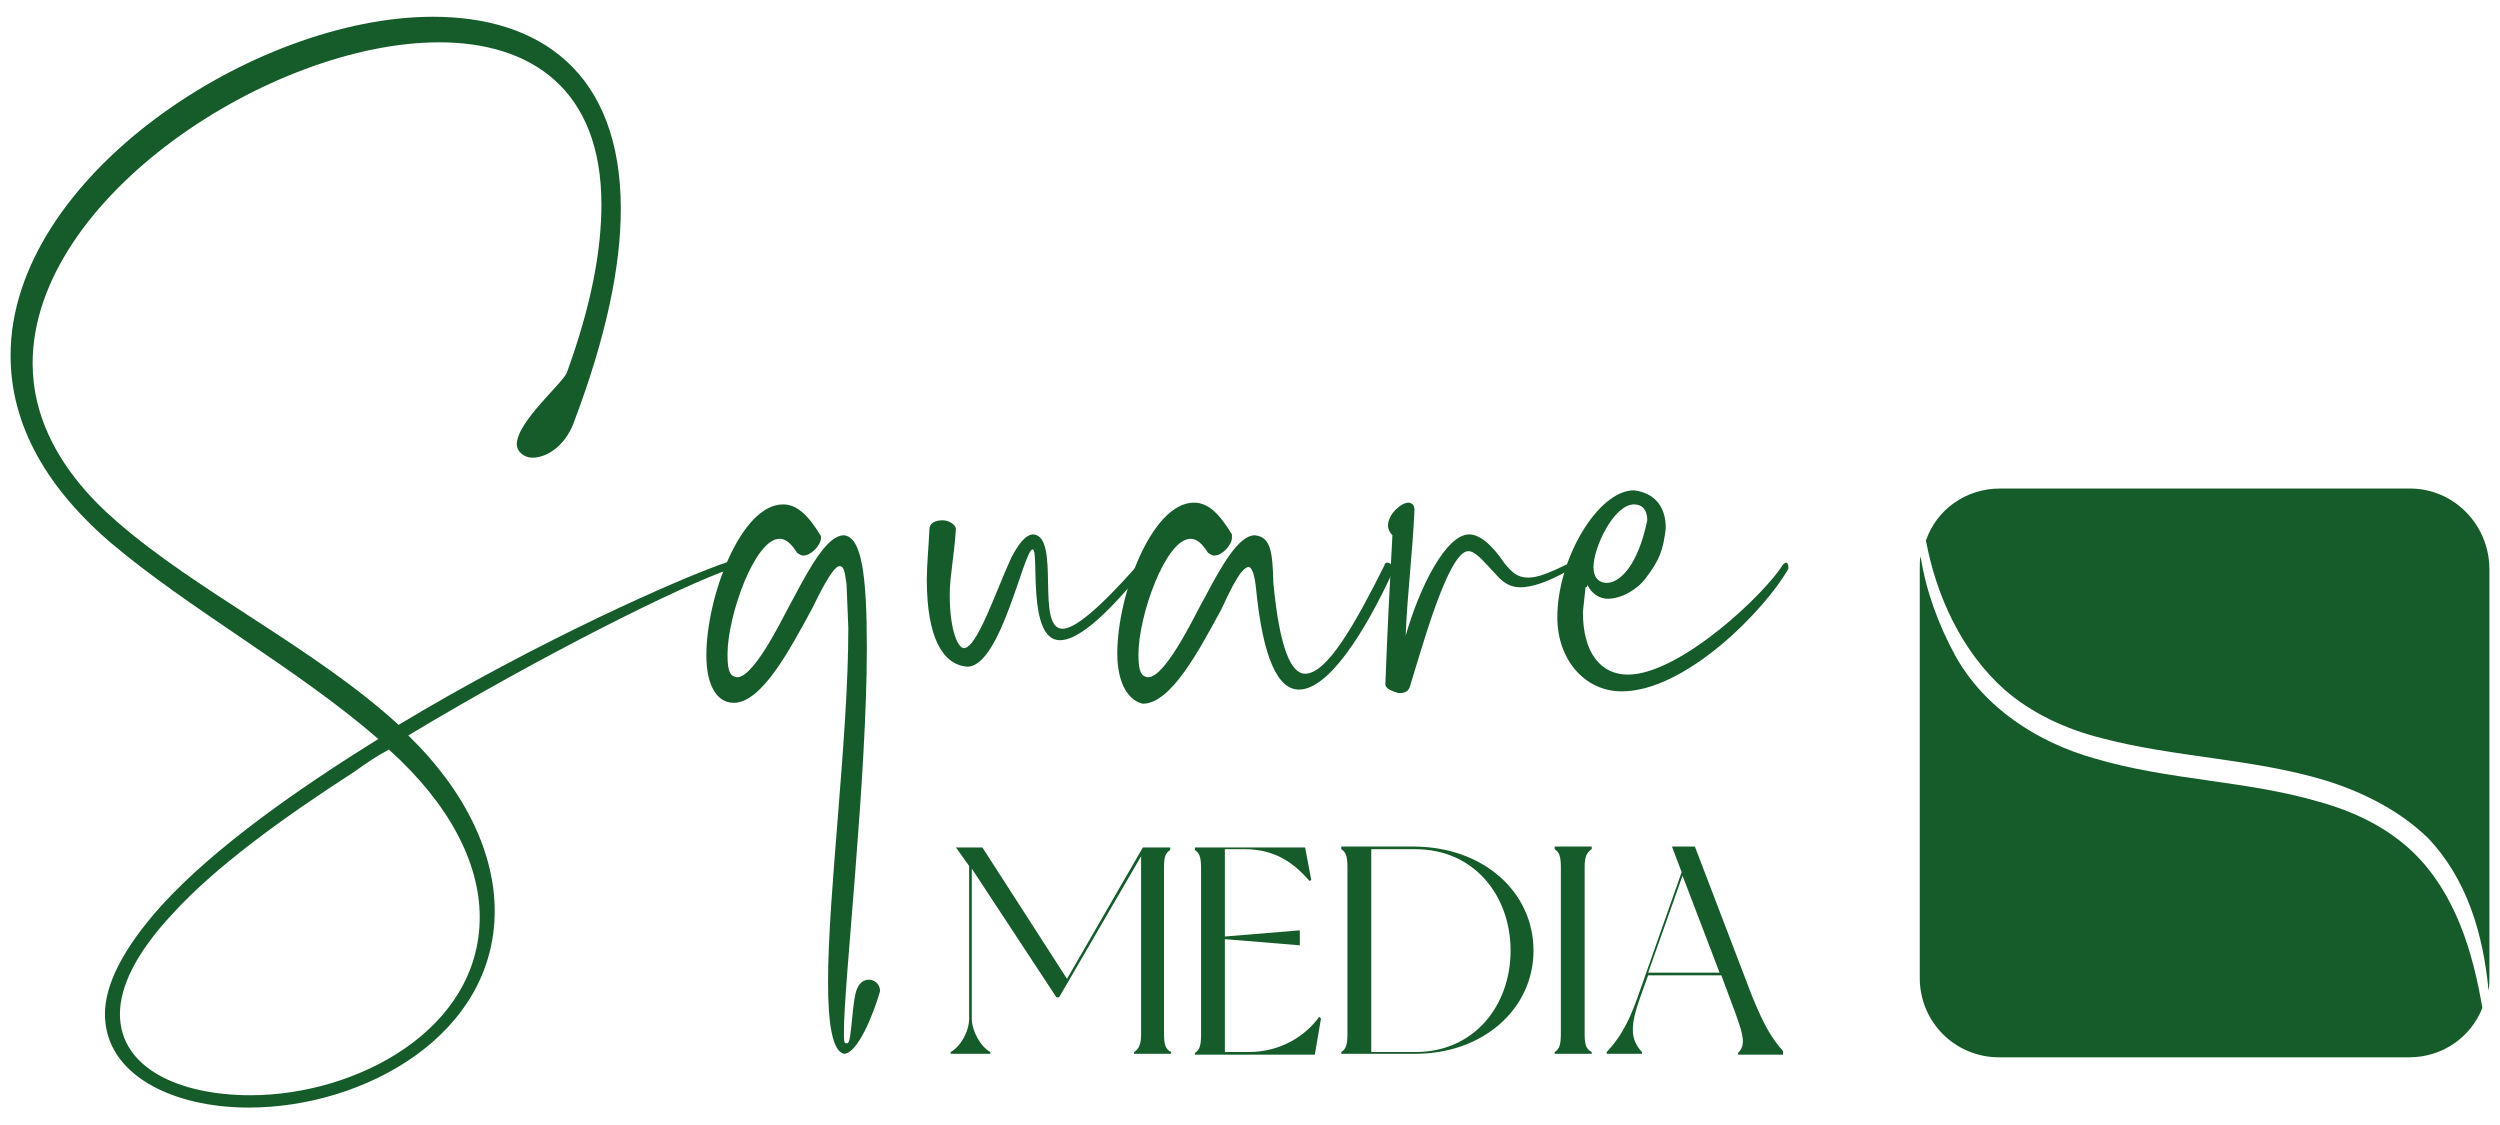 <?xml version="1.0" encoding="utf-8"?>
<!-- Generator: Adobe Illustrator 28.1.0, SVG Export Plug-In . SVG Version: 6.00 Build 0)  -->
<svg version="1.1" id="Laag_1" xmlns="http://www.w3.org/2000/svg" xmlns:xlink="http://www.w3.org/1999/xlink" x="0px" y="0px"
	 viewBox="0 0 283.5 127.6" style="enable-background:new 0 0 283.5 127.6;" xml:space="preserve">
<style type="text/css">
	.st0{fill:#155C2A;}
</style>
<g>
	<g>
		<path class="st0" d="M11.9,115c0-3.3,2-7.4,6.4-12.3c6.1-6.7,15.6-13.3,24.6-18.9c-9.2-8-21.3-14.6-30.4-22.3
			c-8-6.9-11.3-14.1-11.3-21.2c0-20.2,27.6-38.4,47.9-38.4c12,0,21.3,6.2,21.3,21.8c0,6.4-1.6,14.4-5.4,24.4c-1,2.5-3,3.8-4.6,3.8
			c-1.1,0-1.8-0.8-1.8-1.5c0-2.6,5.4-7.1,5.7-8.2c2.8-7.7,3.9-13.9,3.9-19c0-13.1-8-18.4-18.4-18.4c-19,0-46.1,17.6-46.1,36.4
			c0,5.9,2.8,12.1,9.5,17.9c9,7.9,22.5,14.4,32,23.1c15.6-9.4,32-16.7,37.4-18.5h0.2c0.2,0,0.3,0.2,0.3,0.5c0,0.2,0,0.3-0.2,0.3
			c-5.4,1.8-21.3,9.7-36.6,18.9c6.6,6.4,9.8,13.5,9.8,19.9c0,14.1-14.8,22.3-27.9,22.3C19.6,125.6,11.9,121.9,11.9,115z M54.4,104
			c0-6.1-3.4-12.8-10.3-19c-1.5,0.8-2.5,1.5-3.9,2.5c-8.2,5.3-15.8,10.8-20.7,16.2c-4.1,4.4-5.9,8.2-5.9,11.3
			c0,6.1,6.7,9.2,14.8,9.2C40.4,124.2,54.4,116.8,54.4,104z"/>
		<path class="st0" d="M93.9,111.4c0-10.2,2.3-27.7,2.3-40.2l-0.2-4.9c-0.2-1.5-0.3-2.1-0.8-2.1c-0.8,0-2.5,3.6-3.1,4.8
			c-2.5,4.6-5.7,10.7-8.9,10.7c-1.8,0-3.1-1.8-3.1-5.4c0-6.6,3.9-17.1,8.7-17.1c1.5,0,2.8,1.1,4.3,3.6V61c0,0.8-1.1,2-2,2
			c-0.3,0-0.5-0.2-0.7-0.3c-0.7-1.1-1.3-1.6-2-1.6c-2.8,0-5.9,8.7-5.9,13.1c0,2,0.3,2.5,1.1,2.6c2.1,0,5.7-7.9,6.4-9
			c2-3.8,3.9-7.1,5.7-7.1c2,0.2,2.6,4.4,2.6,12.8c0,14.8-2.6,37.9-2.6,43.5c0,0.8,0,1.3,0.2,1.3h0.2c0.5,0,0.5-4.9,1.1-6.2
			c0.3-0.7,0.8-1,1.3-1c0.7,0,1.3,0.5,1.3,1.3c-0.8,2.8-2.6,7.1-4.1,7.1C94.4,119.2,93.9,116.1,93.9,111.4z"/>
		<path class="st0" d="M105.1,65.7c0-1.6,0.2-3.6,0.3-5.7c0-0.7,0.7-1,1.5-1c0.7,0,1.5,0.5,1.5,1c-0.2,3.1-0.7,5.4-0.7,7.4
			c0,4.3,1,6.1,1.6,6.1c1.5,0,3.6-6.4,5.4-10.3c0.8-1.5,1.6-2.6,2.5-2.6c3.1,0.3,0.2,10.7,3.3,10.7c1.3,0,3.9-2,8.5-7.2l0.2-0.2
			c0.3,0,0.5,0.3,0.5,0.5v0.2c-4.8,5.9-7.7,8-9.5,8c-3.8,0-2.3-10.3-3.1-10.3c-1,0-3.6,13.3-7.4,13.3
			C106.9,75.4,105.1,72.3,105.1,65.7z"/>
		<path class="st0" d="M126.7,74.1c0-6.6,3.9-17.1,8.7-17.1c1.5,0,2.8,1.1,4.3,3.6V61c0,0.8-1.1,2-2,2c-0.3,0-0.5-0.2-0.7-0.3
			c-0.7-1.1-1.3-1.6-2-1.6c-2.8,0-5.9,8.7-5.9,13.1c0,2,0.3,2.5,1.1,2.6c2.1,0,5.7-7.9,6.4-9c2-3.8,3.9-7.1,5.7-7.1
			c1.8,0.2,2,1.8,2.1,5.4c0.7,7.4,2,10.3,3.6,10.3c2.5,0,5.7-5.7,9-12.3c0-0.2,0.2-0.3,0.3-0.3c0.3,0,0.7,0.3,0.7,0.7v0.2
			c-3.3,7.2-7.4,13.5-10.7,13.5c-2.3,0-4.1-3.3-4.9-11.8c-0.2-1.5-0.5-2.1-0.8-2.1c-1,0-2.5,3.6-3.1,4.8c-2.5,4.6-5.7,10.7-8.9,10.7
			C128.1,79.5,126.7,77.7,126.7,74.1z"/>
		<path class="st0" d="M157.1,77.6c0.2-5.6,0.5-11.3,0.8-16.9c-0.3-0.3-0.5-0.7-0.5-1.1c0-1.3,1.5-2.6,2.3-2.6
			c0.3,0,0.7,0.2,0.7,0.8c-0.2,4.8-0.8,9.4-1,14.3c1.6-5.6,4.6-11.5,7.2-11.5c1.1,0,2.5,1,4.1,3.4c0.7,0.8,1.3,1.5,2.6,1.5
			c1.1,0,2.3-0.5,4.6-1.6c0.2,0,0.3,0.3,0.3,0.5l-0.2,0.2c-2.6,1.5-4.4,2-5.6,2c-1.3,0-2.1-0.7-2.8-1.5c-1.5-1.6-2.3-2.6-3.1-2.6
			c-2.3,0-5.4,11.5-6.6,15.3c-0.2,0.7-0.7,0.8-1.3,0.8C157.9,78.4,157.1,78.1,157.1,77.6z"/>
		<path class="st0" d="M176.6,70c0-6.6,4.6-14.4,8.7-14.4c2.3,0.3,3.6,1.8,3.6,4.3c-0.3,2.5-0.7,3.6-2.3,5.7
			c-0.8,1.1-2.6,2.3-4.3,2.3c-0.8,0-1.8-0.5-2.3-1.6c0,0.2,0,0.3-0.2,0.3l-0.3,2.8c0,4.6,2,7.1,5.1,7.1c5.9,0,15.6-9.2,17.6-12.5
			l0.3-0.2c0.2,0,0.3,0.2,0.3,0.5v0.2c-2.6,4.6-11.6,13.9-18.9,13.9C179.7,78.4,176.6,74.8,176.6,70z M186.8,59
			c0-1.1-0.5-1.8-1.5-1.8c-2.3,0-4.6,4.9-4.6,7.1c0,1.3,0.7,1.8,1.5,1.8C183.8,66.1,185.8,63.9,186.8,59z"/>
	</g>
	<g>
		<path class="st0" d="M132,98.3v19c0,1.2,0.2,1.7,0.8,2c0,0.1,0,0.2,0,0.2h-4.2c0,0,0-0.2,0-0.2c0.5-0.3,0.8-0.8,0.8-2V97.1
			l-9.3,16h-0.3l-9.6-14.6v17c0,1.4,1,3.2,2.1,3.8c0,0.1,0,0.2,0,0.2h-4.5c0,0,0-0.2,0-0.2c1.1-0.6,2.1-2.3,2.1-3.8V98.2l-1.5-2.1h3
			l9.6,14.9l8.6-14.9h3.1c0,0,0,0.2,0,0.3C132.2,96.7,132,97.1,132,98.3z"/>
		<path class="st0" d="M149.8,115.5l-0.7,4.1h-13.6c0,0,0-0.2,0-0.2c0.5-0.3,0.7-0.8,0.7-2v-19c0-1.2-0.2-1.7-0.7-2
			c0-0.1,0-0.3,0-0.3H148l0.7,3.7l-0.2,0.1c-1.5-1.7-3.6-3.6-7.3-3.6h-2.3v9.9l8.5-0.7v1.7l-8.5-0.7v12.8h2.7c3.7,0,6.5-1.9,8-4
			L149.8,115.5z"/>
		<path class="st0" d="M173.9,107.8c0,6.6-5.7,11.7-13.4,11.7h-8.4c0,0,0-0.2,0-0.2c0.5-0.3,0.7-0.8,0.7-2v-19c0-1.2-0.2-1.7-0.7-2
			c0-0.1,0-0.3,0-0.3h8.4C168.3,96.1,173.9,101.2,173.9,107.8z M171.3,107.8c0-6.2-4.1-11.5-10.8-11.5h-5v23h5
			C167.2,119.3,171.3,114,171.3,107.8z"/>
		<path class="st0" d="M179.7,98.3v19c0,1.2,0.2,1.7,0.8,2c0,0.1,0,0.2,0,0.2h-4.2c0,0,0-0.2,0-0.2c0.5-0.3,0.7-0.8,0.7-2v-19
			c0-1.2-0.2-1.7-0.7-2c0-0.1,0-0.3,0-0.3h4.2c0,0,0,0.2,0,0.3C179.9,96.7,179.7,97.2,179.7,98.3z"/>
		<path class="st0" d="M202.3,119.6h-5.2v-0.2c0.9-0.9,0.6-2-0.3-4.5l-1.6-4.3h-8.3l-0.9,2.5c-1.1,3.1-1.2,4.7,0.2,6.2v0.2h-4v-0.2
			c1.4-1.5,2.4-3.1,3.5-6.2l5-14.2l-1.1-2.9h2.6l6.5,17c1.4,3.4,2.2,4.7,3.5,6.2V119.6z M195,110.3l-4.2-11l-3.9,11H195z"/>
	</g>
	<g>
		<path class="st0" d="M262.9,90.9c-8.2-2.4-17-2.4-25.4-4.9c-6.4-1.8-12.5-5.7-15.8-11.7c-1.9-3.5-3.3-7.3-3.9-11.2
			c-0.1,0.4-0.1,0.8-0.1,1.3v46.5c0,5,4,9,9,9h46.5c3.8,0,7-2.3,8.3-5.6v0c-1.1-6.5-3.1-13-7.8-17.6C270.7,93.8,266.9,92,262.9,90.9
			z"/>
		<path class="st0" d="M273.3,55.4h-46.5c-3.9,0-7.2,2.4-8.4,5.9c1.2,6.4,4.1,12.6,8.9,16.9c3.1,2.7,7,4.5,11,5.5
			c8.3,2.2,17.1,2.3,25.4,4.8c4.2,1.3,8.4,3.4,11.6,6.5c4.5,4.7,6.3,11,6.9,17.3c0.1-0.5,0.1-1,0.1-1.5V64.4
			C282.2,59.4,278.2,55.4,273.3,55.4z"/>
	</g>
</g>
</svg>

